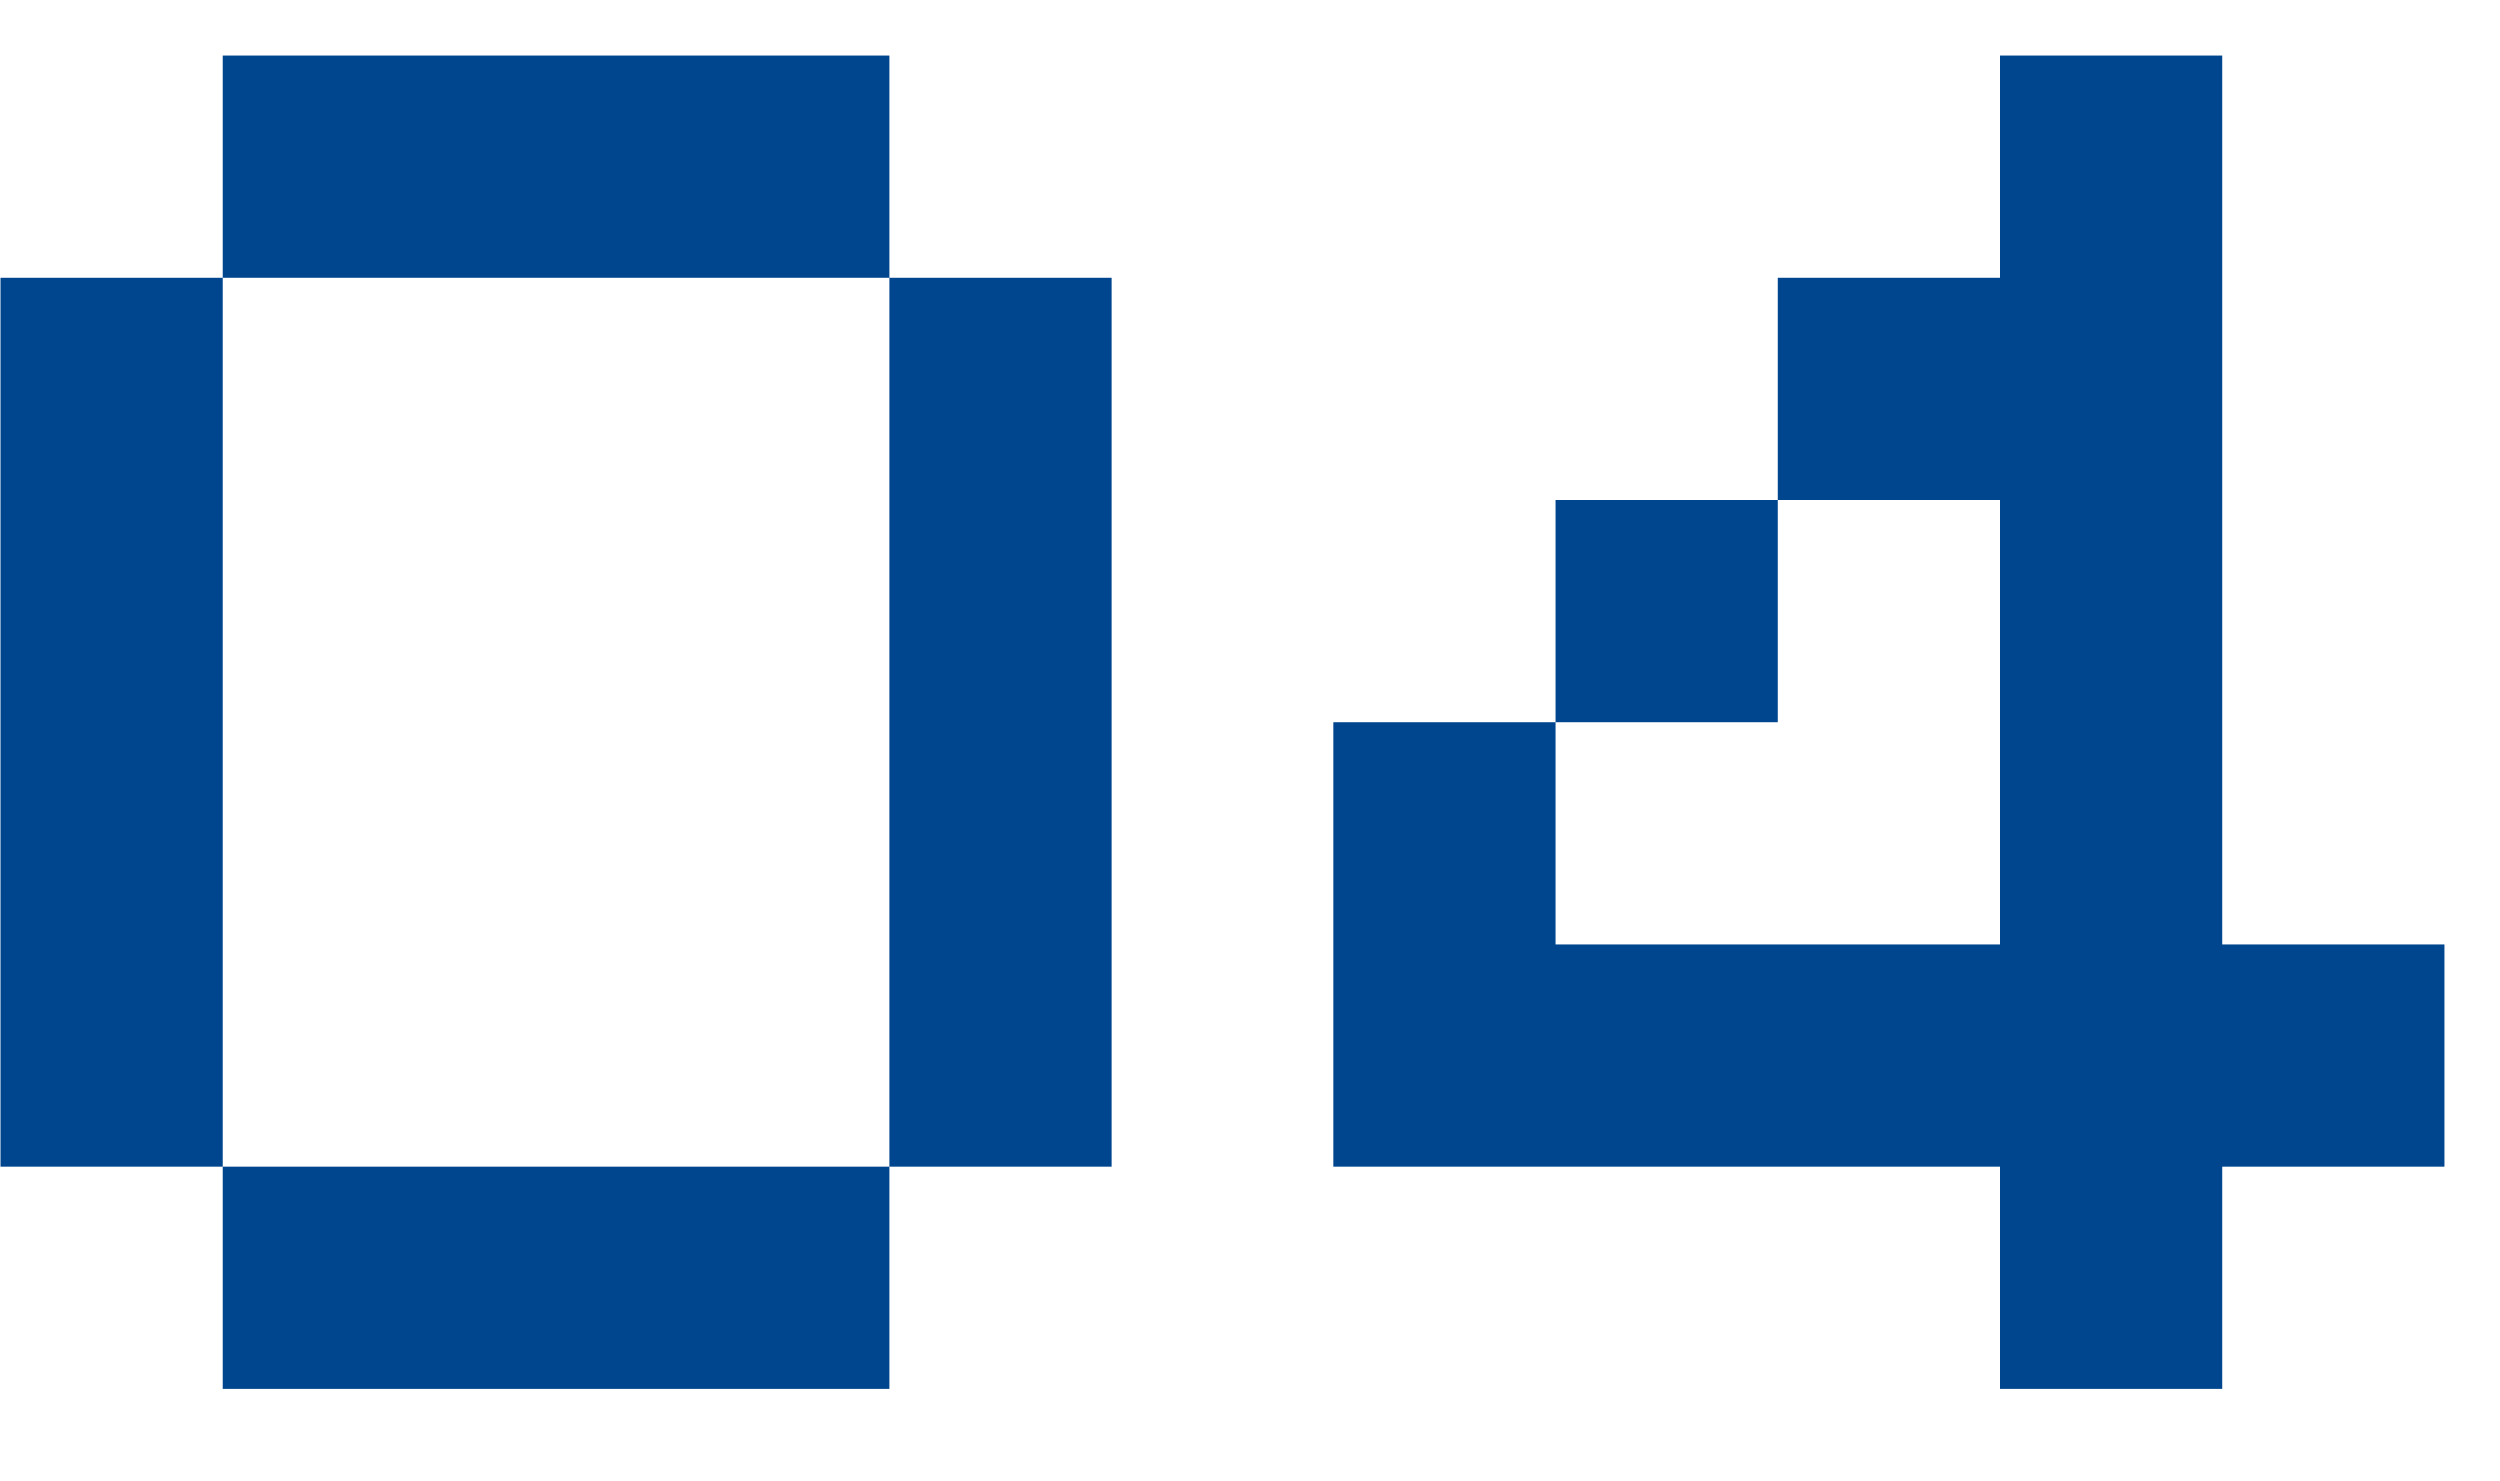 <?xml version="1.0" encoding="UTF-8"?> <svg xmlns="http://www.w3.org/2000/svg" width="54" height="32" viewBox="0 0 54 32" fill="none"><g clip-path="url(#clip0_3311_1393)"><path d="M4.811 1.2H19.211V6H4.811V1.2ZM0.011 6H4.811V25.2H0.011V6ZM19.211 6H24.011V25.2H19.211V6ZM4.811 25.2H19.211V30H4.811V25.2ZM28.8 15.6H33.6V20.4H43.2V10.8H38.4V6H43.2V1.2H48V20.4H52.8V25.2H48V30H43.2V25.2H28.8V15.6ZM33.6 10.8H38.4V15.6H33.6V10.8Z" fill="#00468E"></path></g><defs><clipPath id="clip0_3311_1393"><rect width="54" height="32" fill="white"></rect></clipPath></defs></svg> 